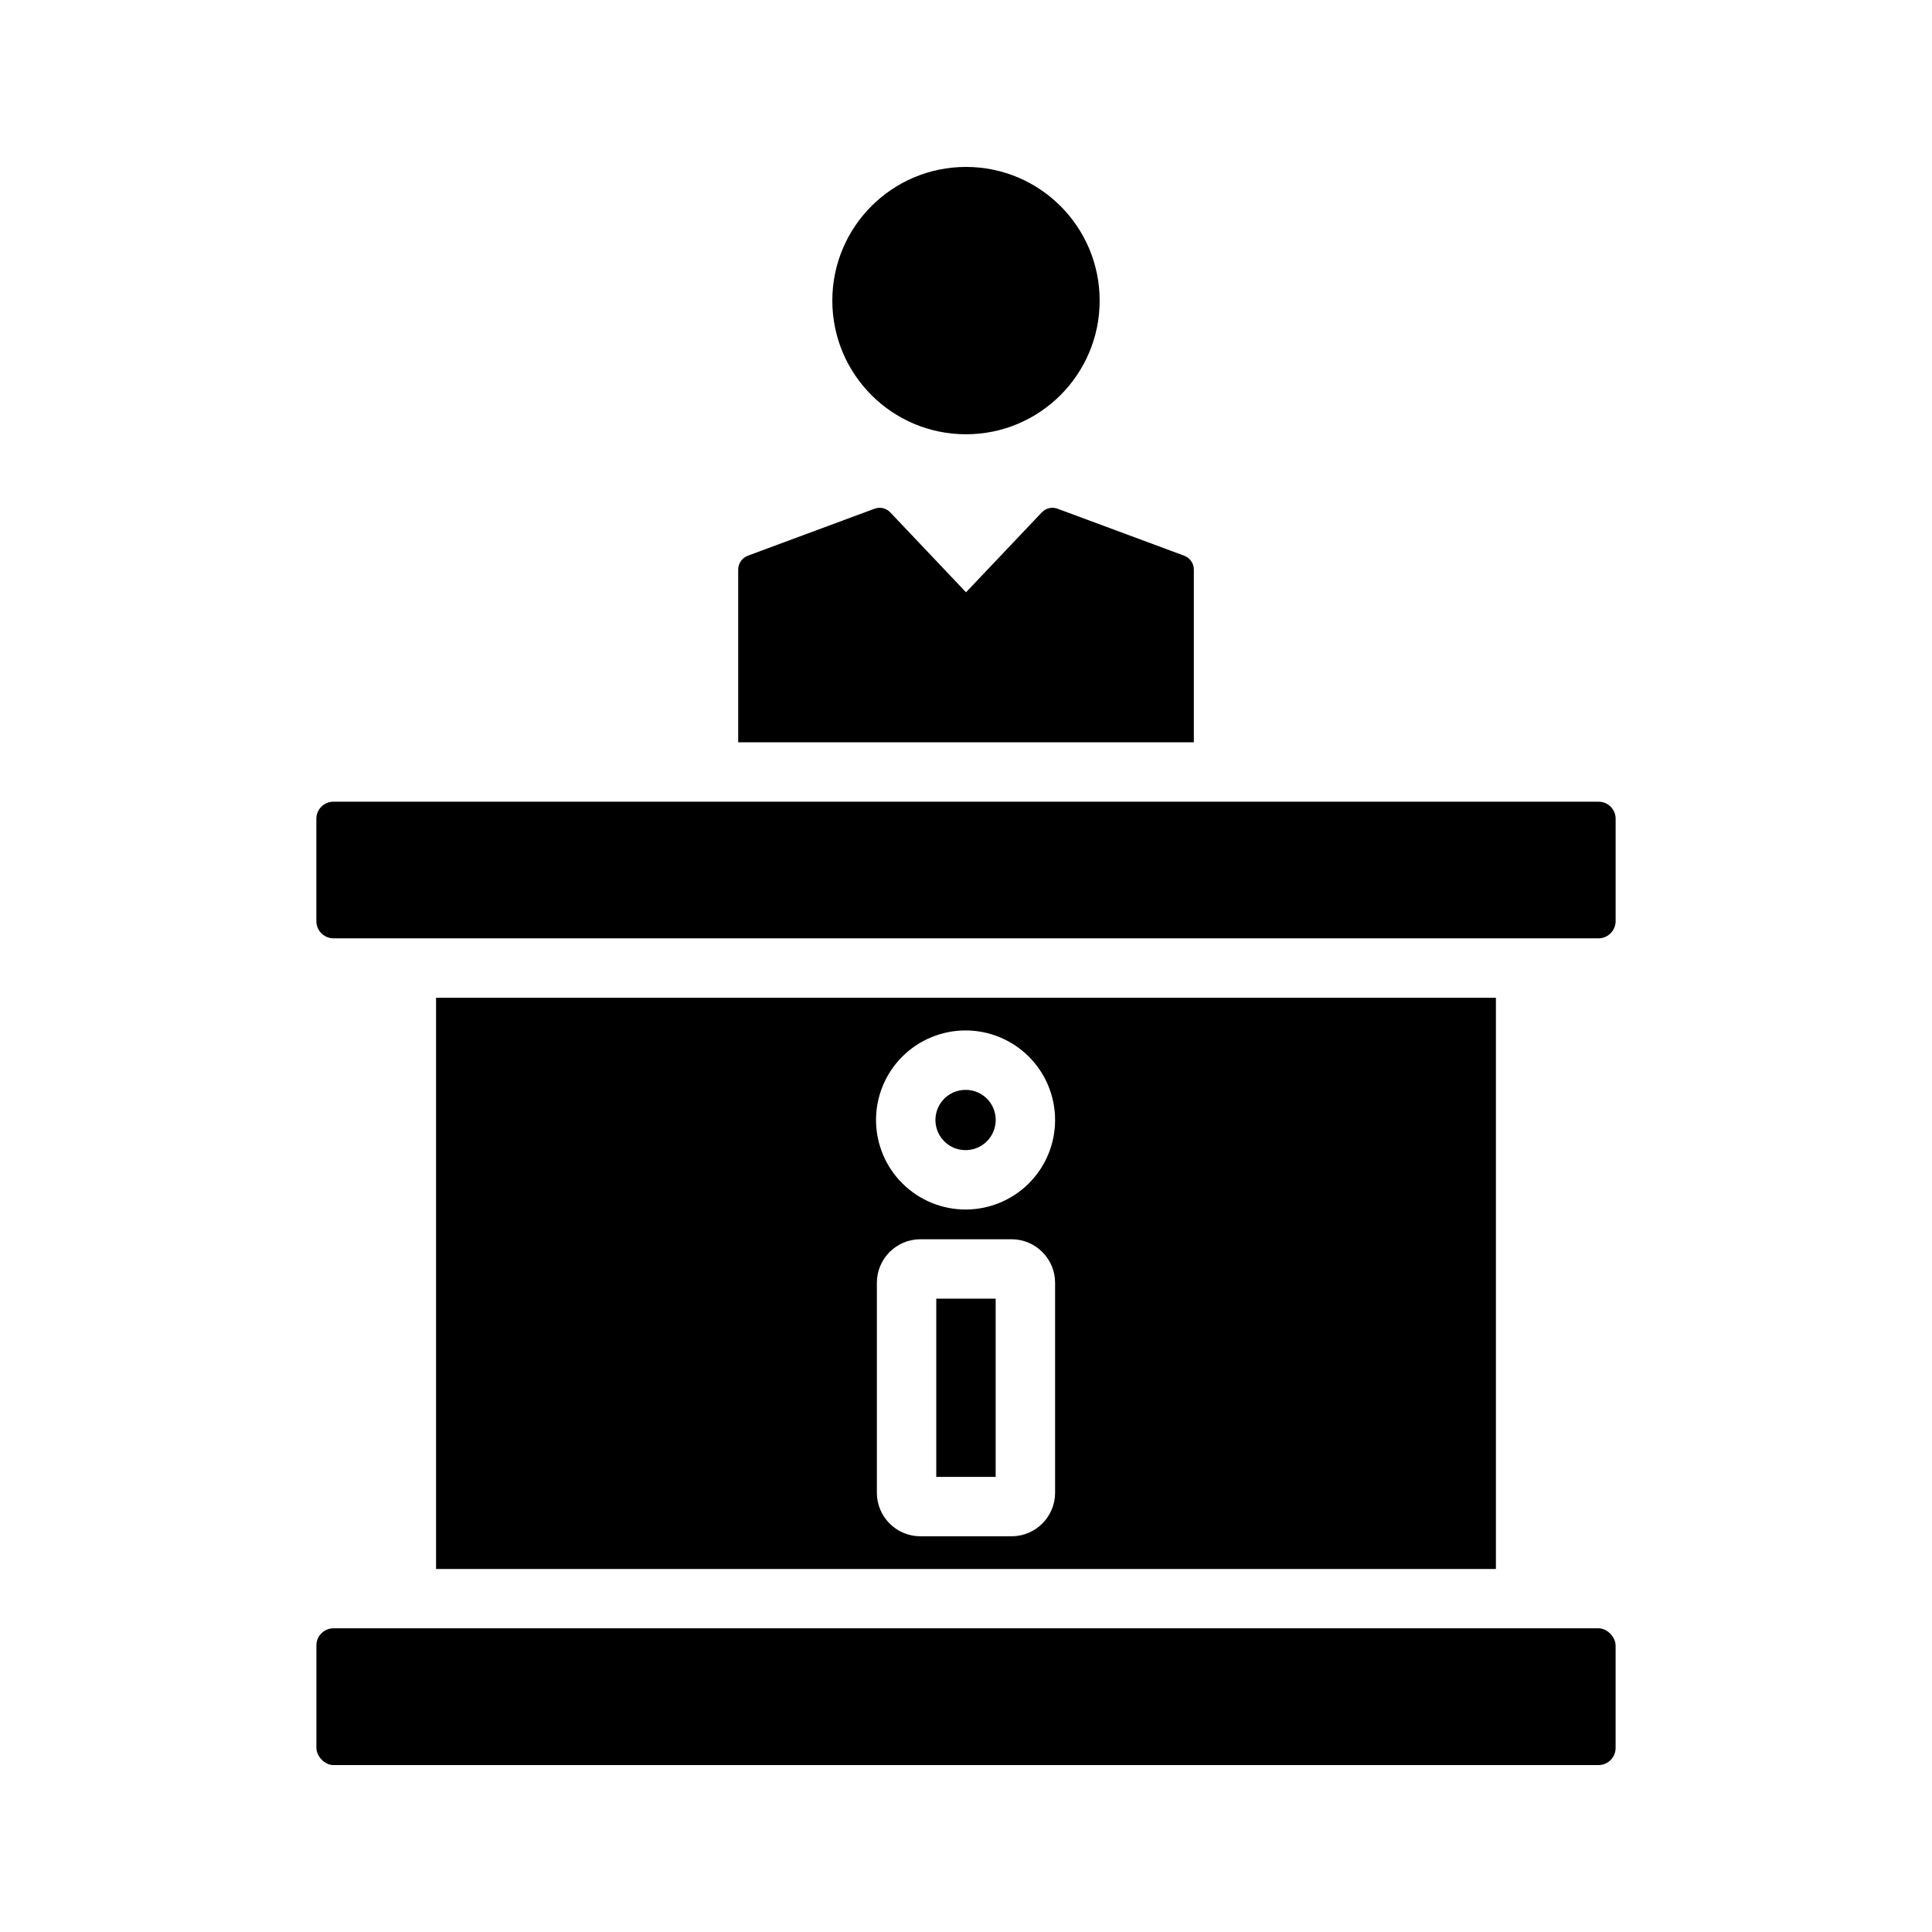 <?xml version="1.0" encoding="UTF-8"?>
<!-- Uploaded to: ICON Repo, www.iconrepo.com, Generator: ICON Repo Mixer Tools -->
<svg fill="#000000" width="800px" height="800px" version="1.1" viewBox="144 144 512 512" xmlns="http://www.w3.org/2000/svg">
 <g>
  <path d="m572.16 360.95v27.16c-0.004 2.519-2.047 4.562-4.566 4.562h-335.19c-2.519 0-4.562-2.043-4.566-4.562v-27.16c0.004-1.203 0.492-2.352 1.348-3.195 0.859-0.844 2.016-1.309 3.219-1.293h335.19c1.203-0.016 2.363 0.449 3.219 1.293 0.859 0.844 1.344 1.992 1.348 3.195z"/>
  <path d="m232.38 575.52h335.24c2.504 0 4.531 2.504 4.531 4.531v27.18c0 2.504-2.027 4.531-4.531 4.531h-335.24c-2.504 0-4.531-2.504-4.531-4.531v-27.18c0-2.504 2.027-4.531 4.531-4.531z"/>
  <path d="m435.42 223.66c0 19.566-15.859 35.426-35.422 35.426-19.566 0-35.426-15.859-35.426-35.426 0-19.562 15.859-35.422 35.426-35.422 19.562 0 35.422 15.859 35.422 35.422"/>
  <path d="m460.38 294.98v45.738h-120.75v-45.738c-0.012-1.637 0.992-3.106 2.519-3.699l33.535-12.438c1.477-0.582 3.156-0.207 4.25 0.945l20.074 21.176 20.074-21.176h-0.004c1.094-1.152 2.777-1.527 4.254-0.945l33.535 12.438c1.523 0.594 2.527 2.062 2.516 3.699z"/>
  <path d="m392.12 488.16h15.742v47.23h-15.742z"/>
  <path d="m400 432.83c-3.242-0.047-6.188 1.871-7.457 4.848-1.273 2.981-0.617 6.434 1.656 8.738 2.273 2.309 5.715 3.012 8.715 1.785 2.996-1.227 4.953-4.144 4.957-7.383 0.027-4.379-3.496-7.953-7.871-7.988z"/>
  <path d="m259.56 408.42v151.38h280.87v-151.38zm164.05 131.18c-0.008 6.367-5.164 11.523-11.531 11.531h-24.168c-6.367-0.008-11.523-5.164-11.531-11.531v-55.656c0.008-6.367 5.164-11.523 11.531-11.531h24.168c6.367 0.008 11.523 5.164 11.531 11.531zm-23.617-75.07 0.004 0.004c-6.301 0.027-12.355-2.449-16.824-6.887-4.473-4.434-6.996-10.469-7.016-16.77-0.02-6.297 2.465-12.348 6.91-16.812 4.445-4.465 10.48-6.977 16.781-6.988 6.301-0.008 12.344 2.488 16.801 6.941 4.461 4.449 6.965 10.492 6.961 16.793 0.008 6.273-2.473 12.297-6.902 16.742-4.426 4.449-10.438 6.957-16.711 6.981z"/>
 </g>
</svg>